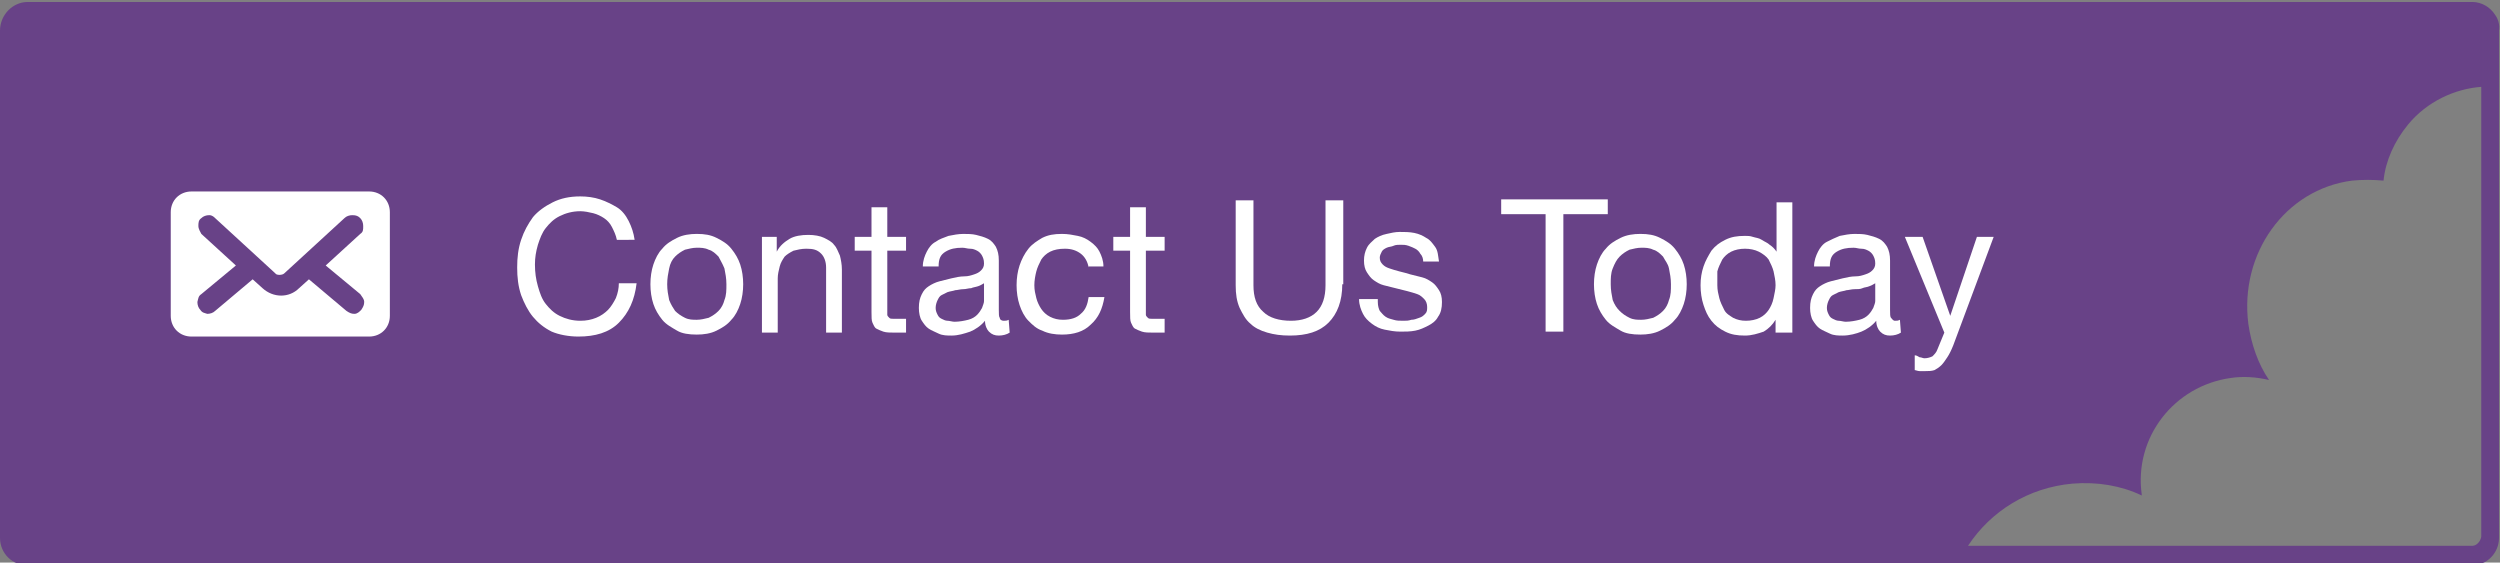 <?xml version="1.0" encoding="utf-8"?>
<!-- Generator: Adobe Illustrator 24.3.2, SVG Export Plug-In . SVG Version: 6.00 Build 0)  -->
<svg version="1.2" baseProfile="tiny" id="Layer_1" xmlns="http://www.w3.org/2000/svg" xmlns:xlink="http://www.w3.org/1999/xlink"
	 x="0px" y="0px" viewBox="0 0 253.3 57" overflow="visible" xml:space="preserve">
<rect x="0" y="0" width="253.3" height="57" fill="#808080" stroke="none"/>
<g>
	<path fill="none" d="M243.8,12.6c-1.4,1.7-2.2,3.6-2.5,5.7c-1-0.2-2.1-0.2-3.2,0c-6.7,0.9-11.4,7.4-10.5,14.5c0.3,2.1,1,4,2.1,5.7
		c-1.2-0.3-2.5-0.4-3.9-0.2c-5.8,0.8-9.8,6-9,11.8v0.1c-2.1-0.9-4.5-1.4-7-1.2c-4.5,0.4-8.3,2.8-10.6,6.3h51.1
		c0.5,0,0.8-0.4,0.8-0.8V8.9C248.5,9.1,245.8,10.3,243.8,12.6z"/>
	<path fill="#684287" d="M252.8,1.5c-0.5-0.8-1.4-1.3-2.3-1.3H2.8l0,0C1.3,0.2,0,1.5,0,3.1v51.4c0,1.6,1.3,2.8,2.8,2.8l0,0h195.4
		h52.2c1.6,0,2.8-1.3,2.8-2.8V8.9V3.1l0,0C253.3,2.5,253.1,1.9,252.8,1.5z M250.5,55.3h-51.1c2.3-3.5,6.1-5.9,10.6-6.3
		c2.5-0.2,4.9,0.2,7,1.2v-0.1c-0.8-5.8,3.3-11,9-11.8c1.3-0.2,2.6-0.1,3.9,0.2c-1.1-1.6-1.8-3.6-2.1-5.7
		c-0.9-7.1,3.7-13.6,10.5-14.5c1.1-0.1,2.1-0.1,3.2,0c0.2-2,1.1-4,2.5-5.7c1.9-2.3,4.7-3.6,7.4-3.8v45.6
		C251.3,54.9,250.9,55.3,250.5,55.3z"/>
</g>
<path fill="#FFFFFF" d="M37.4,19.4c1.2,0,2.1,0.9,2.1,2.1V32c0,1.2-0.9,2.1-2.1,2.1h-18c-1.2,0-2.1-0.9-2.1-2.1V21.5
	c0-1.2,0.9-2.1,2.1-2.1H37.4z M21.2,21.8c-0.3,0-0.6,0.1-0.8,0.3c-0.3,0.2-0.3,0.5-0.3,0.8s0.2,0.6,0.3,0.8l3.5,3.2l-3.5,2.9
	c-0.3,0.2-0.3,0.4-0.4,0.8c0,0.3,0.1,0.6,0.3,0.8c0.2,0.3,0.4,0.3,0.7,0.4c0.3,0,0.6-0.1,0.8-0.3l3.8-3.2l1,0.9c1.1,1,2.7,1,3.7,0
	l1-0.9l3.8,3.2c0.3,0.2,0.5,0.3,0.8,0.3s0.5-0.2,0.7-0.4c0.2-0.3,0.3-0.5,0.3-0.8s-0.2-0.5-0.4-0.8L33,26.9l3.5-3.2
	c0.3-0.2,0.3-0.4,0.3-0.8c0-0.3-0.1-0.6-0.3-0.8s-0.4-0.3-0.8-0.3c-0.3,0-0.6,0.1-0.8,0.3l-6.1,5.6c-0.2,0.2-0.8,0.2-0.9,0l-6.1-5.6
	C21.7,22,21.5,21.8,21.2,21.8z"/>
<g>
	<path fill="#FFFFFF" d="M62.5,24.3c-0.1-0.5-0.3-0.9-0.5-1.3s-0.5-0.7-0.8-0.9c-0.3-0.2-0.7-0.4-1.1-0.5c-0.4-0.1-0.9-0.2-1.3-0.2
		c-0.8,0-1.5,0.2-2.1,0.5s-1,0.7-1.4,1.2s-0.6,1.1-0.8,1.7c-0.2,0.7-0.3,1.3-0.3,2c0,0.8,0.1,1.5,0.3,2.2s0.4,1.3,0.8,1.8
		c0.4,0.5,0.8,0.9,1.4,1.2s1.3,0.5,2.1,0.5c0.6,0,1.1-0.1,1.6-0.3s0.9-0.5,1.2-0.8s0.6-0.8,0.8-1.2c0.2-0.5,0.3-1,0.3-1.5h1.8
		c-0.2,1.7-0.8,3-1.8,4s-2.4,1.4-4.1,1.4c-1,0-2-0.2-2.7-0.5c-0.8-0.4-1.4-0.9-1.9-1.5c-0.5-0.6-0.9-1.4-1.2-2.2
		c-0.3-0.9-0.4-1.8-0.4-2.8s0.1-1.9,0.4-2.8c0.3-0.9,0.7-1.6,1.2-2.3c0.5-0.6,1.2-1.1,2-1.5s1.7-0.6,2.8-0.6c0.7,0,1.4,0.1,2,0.3
		c0.6,0.2,1.2,0.5,1.7,0.8s0.9,0.8,1.2,1.4s0.5,1.2,0.6,1.9C64.3,24.3,62.5,24.3,62.5,24.3z"/>
	<path fill="#FFFFFF" d="M65.9,28.8c0-0.7,0.1-1.4,0.3-2c0.2-0.6,0.5-1.2,0.9-1.6c0.4-0.5,0.9-0.8,1.5-1.1s1.3-0.4,2-0.4
		c0.8,0,1.4,0.1,2,0.4s1.1,0.6,1.5,1.1s0.7,1,0.9,1.6s0.3,1.3,0.3,2s-0.1,1.4-0.3,2s-0.5,1.2-0.9,1.6c-0.4,0.5-0.9,0.8-1.5,1.1
		s-1.3,0.4-2,0.4c-0.8,0-1.5-0.1-2-0.4s-1.1-0.6-1.5-1.1s-0.7-1-0.9-1.6C66,30.2,65.9,29.5,65.9,28.8z M67.6,28.8
		c0,0.6,0.1,1.1,0.2,1.6c0.2,0.5,0.4,0.8,0.6,1.1c0.3,0.3,0.6,0.5,1,0.7s0.8,0.2,1.2,0.2c0.4,0,0.8-0.1,1.2-0.2
		c0.4-0.2,0.7-0.4,1-0.7s0.5-0.7,0.6-1.1c0.2-0.5,0.2-1,0.2-1.6s-0.1-1.1-0.2-1.6c-0.2-0.5-0.4-0.8-0.6-1.2c-0.3-0.3-0.6-0.6-1-0.7
		c-0.4-0.2-0.8-0.2-1.2-0.2c-0.4,0-0.8,0.1-1.2,0.2c-0.4,0.2-0.7,0.4-1,0.7c-0.3,0.3-0.5,0.7-0.6,1.2C67.7,27.7,67.6,28.2,67.6,28.8
		z"/>
	<path fill="#FFFFFF" d="M77.2,24h1.5v1.5l0,0c0.3-0.6,0.8-1,1.3-1.3s1.2-0.4,1.9-0.4c0.6,0,1.2,0.1,1.6,0.3s0.8,0.4,1,0.7
		c0.3,0.3,0.4,0.7,0.6,1.1c0.1,0.4,0.2,0.9,0.2,1.4v6.4h-1.6v-6.6c0-0.6-0.2-1.1-0.5-1.4c-0.4-0.4-0.8-0.5-1.5-0.5
		c-0.5,0-0.9,0.1-1.3,0.2c-0.4,0.2-0.7,0.4-0.9,0.6c-0.2,0.3-0.4,0.6-0.5,1s-0.2,0.8-0.2,1.2v5.5h-1.6V24z"/>
	<path fill="#FFFFFF" d="M89.9,24h1.9v1.4h-1.9v6c0,0.2,0,0.3,0,0.5c0,0.1,0.1,0.2,0.2,0.3c0.1,0.1,0.2,0.1,0.4,0.1
		c0.2,0,0.4,0,0.6,0h0.7v1.4h-1.2c-0.4,0-0.8,0-1.1-0.1s-0.5-0.2-0.7-0.3s-0.3-0.4-0.4-0.6s-0.1-0.6-0.1-1.1v-6.2h-1.7V24h1.7v-3
		h1.6V24z"/>
	<path fill="#FFFFFF" d="M102.3,33.7c-0.3,0.2-0.7,0.3-1.1,0.3s-0.7-0.1-1-0.4c-0.2-0.2-0.4-0.6-0.4-1.1c-0.4,0.5-1,0.9-1.5,1.1
		c-0.6,0.2-1.2,0.4-1.9,0.4c-0.4,0-0.9,0-1.3-0.2s-0.7-0.3-1-0.5s-0.5-0.5-0.7-0.8s-0.3-0.8-0.3-1.3c0-0.6,0.1-1,0.3-1.4
		c0.2-0.4,0.4-0.6,0.7-0.8s0.7-0.4,1.1-0.5s0.8-0.2,1.2-0.3c0.4-0.1,0.9-0.2,1.3-0.2s0.7-0.1,1-0.2s0.5-0.2,0.7-0.4s0.3-0.4,0.3-0.7
		c0-0.4-0.1-0.6-0.2-0.8s-0.3-0.4-0.5-0.5s-0.4-0.2-0.7-0.2c-0.3,0-0.5-0.1-0.8-0.1c-0.7,0-1.2,0.1-1.7,0.4s-0.7,0.7-0.7,1.5h-1.6
		c0-0.6,0.2-1.1,0.4-1.5c0.2-0.4,0.5-0.8,0.9-1c0.4-0.3,0.8-0.4,1.3-0.6c0.5-0.1,1-0.2,1.5-0.2c0.4,0,0.9,0,1.3,0.1s0.8,0.2,1.2,0.4
		c0.4,0.2,0.6,0.5,0.8,0.8c0.2,0.4,0.3,0.8,0.3,1.4v5c0,0.4,0,0.7,0.1,0.8c0,0.2,0.2,0.3,0.4,0.3c0.2,0,0.3,0,0.5-0.1L102.3,33.7
		L102.3,33.7z M99.7,28.7c-0.2,0.1-0.3,0.2-0.6,0.3s-0.5,0.1-0.7,0.2c-0.3,0-0.5,0.1-0.8,0.1s-0.6,0.1-0.8,0.1
		c-0.3,0.1-0.5,0.1-0.8,0.2c-0.2,0.1-0.4,0.2-0.6,0.3c-0.2,0.1-0.3,0.3-0.4,0.5s-0.2,0.5-0.2,0.8s0.1,0.5,0.2,0.7s0.2,0.3,0.4,0.4
		c0.2,0.1,0.4,0.2,0.6,0.2s0.5,0.1,0.7,0.1c0.5,0,1-0.1,1.4-0.2s0.7-0.3,0.9-0.5s0.4-0.5,0.5-0.7c0.1-0.3,0.2-0.5,0.2-0.7
		C99.7,30.5,99.7,28.7,99.7,28.7z"/>
	<path fill="#FFFFFF" d="M110.3,27.1c-0.1-0.6-0.4-1.1-0.8-1.4s-0.9-0.5-1.6-0.5c-0.6,0-1.1,0.1-1.5,0.3s-0.7,0.5-0.9,0.8
		c-0.2,0.4-0.4,0.8-0.5,1.2s-0.2,0.9-0.2,1.4s0.1,0.9,0.2,1.3s0.3,0.8,0.5,1.1c0.2,0.3,0.5,0.6,0.9,0.8c0.4,0.2,0.8,0.3,1.3,0.3
		c0.8,0,1.4-0.2,1.8-0.6c0.5-0.4,0.7-1,0.8-1.7h1.6c-0.2,1.2-0.6,2.1-1.4,2.8c-0.7,0.7-1.7,1-2.9,1c-0.7,0-1.4-0.1-2-0.4
		c-0.6-0.2-1-0.6-1.4-1s-0.7-1-0.9-1.6c-0.2-0.6-0.3-1.3-0.3-2s0.1-1.4,0.3-2c0.2-0.6,0.5-1.2,0.9-1.7s0.9-0.8,1.4-1.1
		c0.6-0.3,1.2-0.4,2-0.4c0.6,0,1.1,0.1,1.6,0.2s0.9,0.3,1.3,0.6c0.4,0.3,0.7,0.6,0.9,1c0.2,0.4,0.4,0.9,0.4,1.5h-1.5V27.1z"/>
	<path fill="#FFFFFF" d="M116.1,24h1.9v1.4h-1.9v6c0,0.2,0,0.3,0,0.5c0,0.1,0.1,0.2,0.2,0.3c0.1,0.1,0.2,0.1,0.4,0.1
		c0.2,0,0.4,0,0.6,0h0.7v1.4h-1.2c-0.4,0-0.8,0-1.1-0.1s-0.5-0.2-0.7-0.3s-0.3-0.4-0.4-0.6s-0.1-0.6-0.1-1.1v-6.2h-1.7V24h1.7v-3
		h1.6V24z"/>
	<path fill="#FFFFFF" d="M136,28.8c0,1.7-0.5,3-1.4,3.9s-2.2,1.3-3.9,1.3c-0.9,0-1.6-0.1-2.3-0.3s-1.3-0.5-1.7-0.9
		c-0.5-0.4-0.8-1-1.1-1.6c-0.3-0.7-0.4-1.4-0.4-2.3v-8.6h1.8v8.6c0,1.2,0.3,2.1,1,2.7c0.6,0.6,1.6,0.9,2.8,0.9c1.1,0,2-0.3,2.6-0.9
		s0.9-1.5,0.9-2.7v-8.6h1.8v8.5H136z"/>
	<path fill="#FFFFFF" d="M139.6,30.6c0,0.4,0.1,0.7,0.2,0.9c0.2,0.2,0.3,0.4,0.6,0.6c0.3,0.2,0.5,0.2,0.8,0.3s0.6,0.1,1,0.1
		c0.3,0,0.5,0,0.8-0.1c0.3,0,0.5-0.1,0.8-0.2s0.4-0.2,0.6-0.4c0.2-0.2,0.2-0.4,0.2-0.7c0-0.3-0.1-0.6-0.3-0.8
		c-0.2-0.2-0.4-0.4-0.7-0.5s-0.6-0.2-1-0.3c-0.4-0.1-0.8-0.2-1.2-0.3c-0.4-0.1-0.8-0.2-1.2-0.3c-0.4-0.1-0.7-0.3-1-0.5
		s-0.5-0.5-0.7-0.8s-0.3-0.7-0.3-1.2s0.1-0.9,0.3-1.3s0.5-0.6,0.8-0.9c0.3-0.2,0.7-0.4,1.2-0.5c0.4-0.1,0.9-0.2,1.3-0.2
		c0.5,0,1,0,1.5,0.1s0.9,0.3,1.2,0.5c0.4,0.2,0.6,0.5,0.9,0.9s0.3,0.9,0.4,1.5h-1.6c0-0.3-0.1-0.6-0.3-0.8c-0.1-0.2-0.3-0.4-0.5-0.5
		s-0.4-0.2-0.7-0.3c-0.3-0.1-0.5-0.1-0.8-0.1c-0.2,0-0.5,0-0.7,0.1s-0.5,0.1-0.7,0.2s-0.4,0.2-0.5,0.4c-0.1,0.2-0.2,0.4-0.2,0.6
		c0,0.3,0.1,0.5,0.3,0.7s0.4,0.3,0.7,0.4s0.6,0.2,1,0.3c0.4,0.1,0.8,0.2,1.1,0.3c0.4,0.1,0.8,0.2,1.2,0.3c0.4,0.1,0.7,0.3,1,0.5
		s0.5,0.5,0.7,0.8s0.3,0.7,0.3,1.2c0,0.6-0.1,1.1-0.4,1.5c-0.2,0.4-0.6,0.7-1,0.9s-0.8,0.4-1.3,0.5s-1,0.1-1.5,0.1
		c-0.6,0-1.1-0.1-1.6-0.2s-0.9-0.3-1.3-0.6c-0.4-0.3-0.7-0.6-0.9-1c-0.2-0.4-0.4-0.9-0.4-1.5h1.9V30.6z"/>
	<path fill="#FFFFFF" d="M156.6,21.7h-4.5v-1.5h10.8v1.5h-4.5v11.9h-1.8V21.7z"/>
	<path fill="#FFFFFF" d="M161.5,28.8c0-0.7,0.1-1.4,0.3-2s0.5-1.2,0.9-1.6c0.4-0.5,0.9-0.8,1.5-1.1s1.3-0.4,2-0.4
		c0.8,0,1.4,0.1,2,0.4s1.1,0.6,1.5,1.1s0.7,1,0.9,1.6s0.3,1.3,0.3,2s-0.1,1.4-0.3,2s-0.5,1.2-0.9,1.6c-0.4,0.5-0.9,0.8-1.5,1.1
		s-1.3,0.4-2,0.4c-0.8,0-1.5-0.1-2-0.4s-1.1-0.6-1.5-1.1s-0.7-1-0.9-1.6S161.5,29.5,161.5,28.8z M163.2,28.8c0,0.6,0.1,1.1,0.2,1.6
		c0.2,0.5,0.4,0.8,0.7,1.1s0.6,0.5,1,0.7s0.8,0.2,1.2,0.2s0.8-0.1,1.2-0.2c0.4-0.2,0.7-0.4,1-0.7c0.3-0.3,0.5-0.7,0.6-1.1
		c0.2-0.5,0.2-1,0.2-1.6s-0.1-1.1-0.2-1.6s-0.4-0.8-0.6-1.2c-0.3-0.3-0.6-0.6-1-0.7c-0.4-0.2-0.8-0.2-1.2-0.2s-0.8,0.1-1.2,0.2
		c-0.4,0.2-0.7,0.4-1,0.7c-0.3,0.3-0.5,0.7-0.7,1.2C163.2,27.7,163.2,28.2,163.2,28.8z"/>
	<path fill="#FFFFFF" d="M181.5,33.7h-1.6v-1.3l0,0c-0.3,0.5-0.7,0.9-1.2,1.2c-0.6,0.2-1.2,0.4-1.9,0.4c-0.8,0-1.4-0.1-2-0.4
		s-1-0.6-1.4-1.1s-0.6-1-0.8-1.6s-0.3-1.3-0.3-2s0.1-1.3,0.3-1.9s0.5-1.1,0.8-1.6c0.4-0.5,0.8-0.8,1.4-1.1s1.2-0.4,2-0.4
		c0.3,0,0.5,0,0.8,0.1s0.6,0.1,0.9,0.3s0.6,0.3,0.8,0.5c0.3,0.2,0.5,0.4,0.7,0.7l0,0v-5h1.6v13.2H181.5z M174,28.9
		c0,0.5,0.1,0.9,0.2,1.3c0.1,0.4,0.3,0.8,0.5,1.2s0.6,0.6,0.9,0.8c0.4,0.2,0.8,0.3,1.3,0.3s1-0.1,1.4-0.3s0.7-0.5,0.9-0.8
		s0.4-0.7,0.5-1.2s0.2-0.9,0.2-1.3c0-0.5-0.1-0.9-0.2-1.4c-0.1-0.4-0.3-0.8-0.5-1.2c-0.2-0.3-0.6-0.6-1-0.8
		c-0.4-0.2-0.9-0.3-1.4-0.3s-1,0.1-1.4,0.3c-0.4,0.2-0.7,0.5-0.9,0.8c-0.2,0.4-0.4,0.8-0.5,1.2C174,28,174,28.4,174,28.9z"/>
	<path fill="#FFFFFF" d="M192.6,33.7c-0.3,0.2-0.7,0.3-1.1,0.3c-0.4,0-0.7-0.1-1-0.4c-0.2-0.2-0.4-0.6-0.4-1.1
		c-0.4,0.5-1,0.9-1.5,1.1s-1.2,0.4-1.9,0.4c-0.4,0-0.9,0-1.3-0.2s-0.7-0.3-1-0.5s-0.5-0.5-0.7-0.8s-0.3-0.8-0.3-1.3
		c0-0.6,0.1-1,0.3-1.4s0.4-0.6,0.7-0.8c0.3-0.2,0.7-0.4,1.1-0.5s0.8-0.2,1.2-0.3c0.4-0.1,0.9-0.2,1.3-0.2c0.4,0,0.7-0.1,1-0.2
		s0.5-0.2,0.7-0.4s0.3-0.4,0.3-0.7c0-0.4-0.1-0.6-0.2-0.8s-0.3-0.4-0.5-0.5s-0.4-0.2-0.7-0.2s-0.5-0.1-0.8-0.1
		c-0.7,0-1.2,0.1-1.7,0.4s-0.7,0.7-0.7,1.5h-1.6c0-0.6,0.2-1.1,0.4-1.5s0.5-0.8,0.9-1s0.8-0.4,1.3-0.6c0.5-0.1,1-0.2,1.5-0.2
		c0.4,0,0.9,0,1.3,0.1c0.4,0.1,0.8,0.2,1.2,0.4c0.4,0.2,0.6,0.5,0.8,0.8c0.2,0.4,0.3,0.8,0.3,1.4v5c0,0.4,0,0.7,0.1,0.8
		s0.2,0.3,0.4,0.3s0.3,0,0.5-0.1L192.6,33.7L192.6,33.7z M190,28.7c-0.2,0.1-0.3,0.2-0.6,0.3c-0.2,0.1-0.5,0.1-0.7,0.2
		s-0.5,0.1-0.8,0.1s-0.6,0.1-0.8,0.1c-0.3,0.1-0.5,0.1-0.8,0.2c-0.2,0.1-0.4,0.2-0.6,0.3s-0.3,0.3-0.4,0.5c-0.1,0.2-0.2,0.5-0.2,0.8
		s0.1,0.5,0.2,0.7c0.1,0.2,0.2,0.3,0.4,0.4c0.2,0.1,0.4,0.2,0.6,0.2c0.2,0,0.5,0.1,0.7,0.1c0.5,0,1-0.1,1.4-0.2s0.7-0.3,0.9-0.5
		s0.4-0.5,0.5-0.7c0.1-0.3,0.2-0.5,0.2-0.7L190,28.7L190,28.7z"/>
	<path fill="#FFFFFF" d="M197.9,35c-0.2,0.5-0.4,0.9-0.6,1.2c-0.2,0.3-0.4,0.6-0.6,0.8c-0.2,0.2-0.5,0.4-0.7,0.5
		c-0.3,0.1-0.6,0.1-0.9,0.1c-0.2,0-0.4,0-0.6,0s-0.4-0.1-0.5-0.1V36c0.2,0,0.3,0.1,0.5,0.2c0.2,0,0.3,0.1,0.5,0.1
		c0.3,0,0.6-0.1,0.8-0.2c0.2-0.2,0.4-0.4,0.5-0.7l0.7-1.7l-4-9.7h1.8l2.8,8l0,0l2.7-8h1.7L197.9,35z"/>
</g>
</svg>
